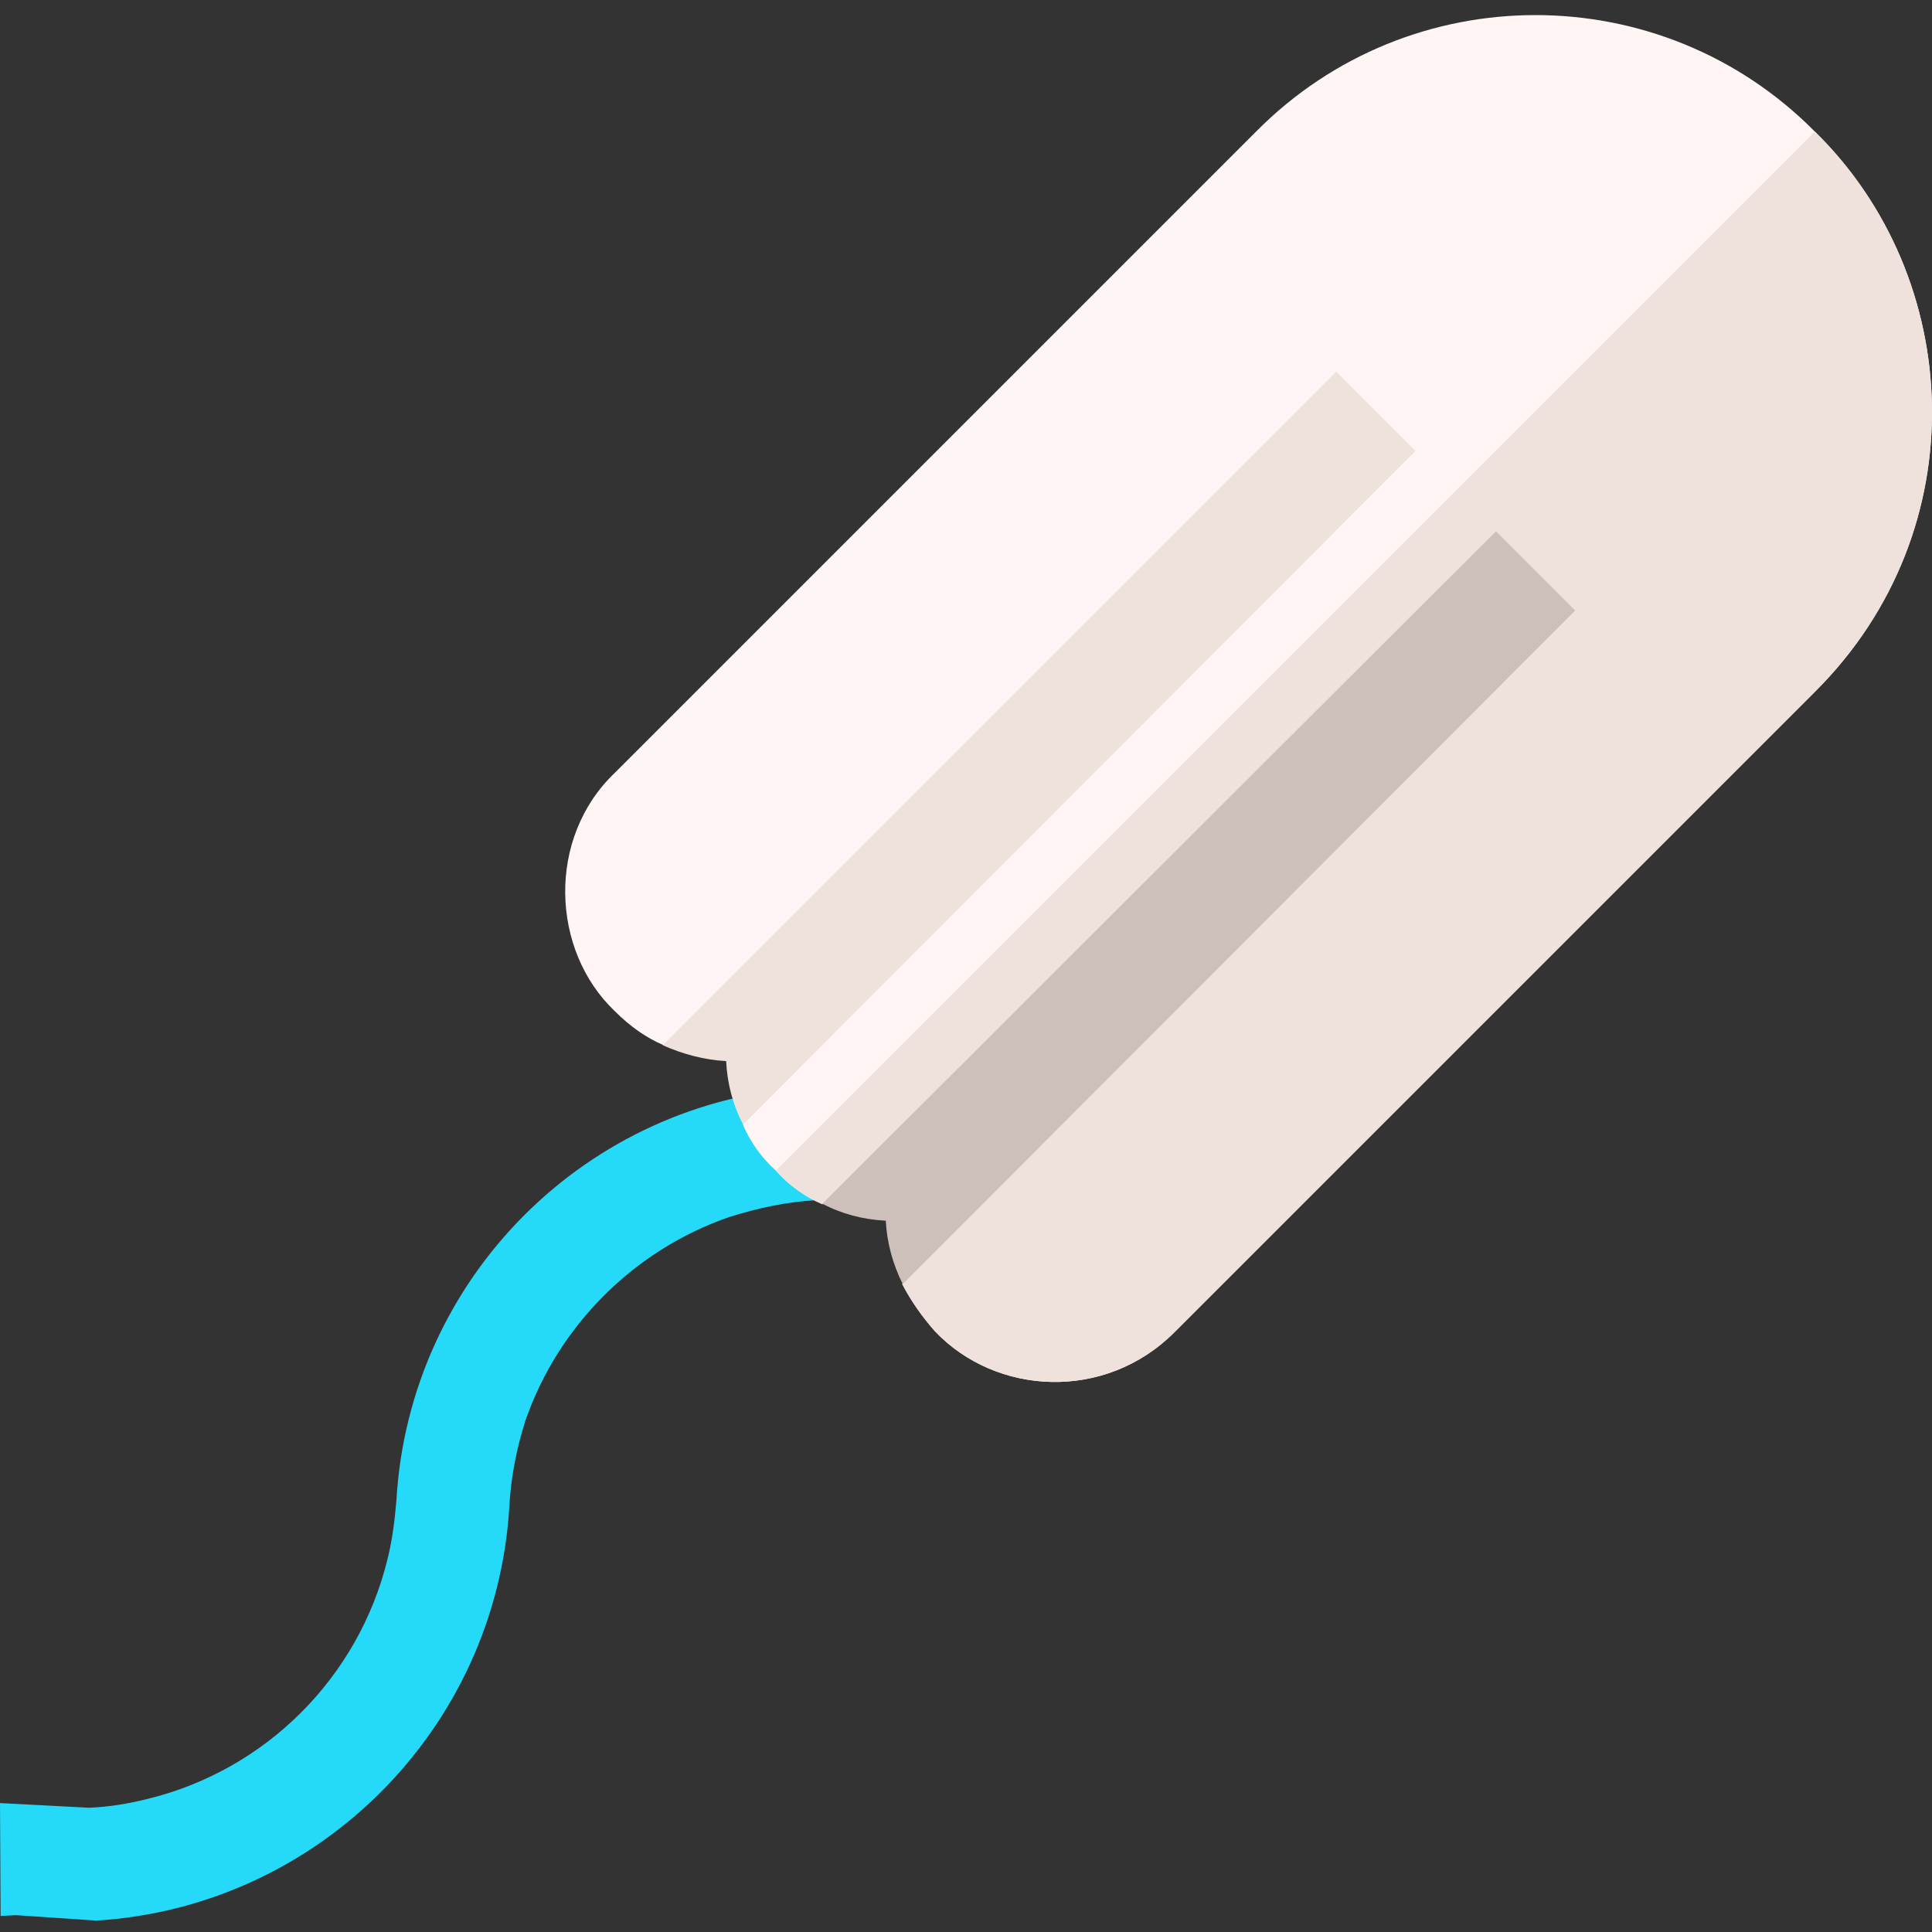 <?xml version="1.0" encoding="UTF-8"?> <svg xmlns="http://www.w3.org/2000/svg" height="512pt" viewBox="0 -4 512 512" width="512pt"><rect x="0" y="-4" width="512" height="512" fill="#333333" stroke="none"/><path d="m214.512 284.152.848 12.301 1.059 17.609c-8.062.426-15.699 2.121-23.121 4.453-25.246 8.699-45.398 28.852-54.098 54.094-2.332 7.426-3.816 14.852-4.238 22.91-3.609 58.762-50.703 105.855-109.465 109.461l-21.301-1.445-4.031.211-.164-29.91 23.59 1.234c5.305-.211 10.395-1.059 15.484-2.332 31.398-7.637 56.004-32.246 63.641-63.641 1.273-5.094 1.91-10.395 2.336-15.484 3.395-58.977 50.484-106.066 109.461-109.461zm0 0" fill="#25d9f8"></path><path d="m480.949 30.867c39.629 38.793 43.062 105.426.211 148.277l-169.918 169.918c-18.398 18.398-47.242 16.785-63.426-.211-3.395-3.816-6.367-8.059-8.699-12.516l11.242-27.789-32.457 6.578c-4.453-1.91-8.695-4.883-12.305-8.91-3.816-3.395-6.785-7.637-8.695-12.094l7.422-26.941-28.637 5.73c-4.453-1.91-8.695-4.879-12.727-8.91-17.023-16.148-18.109-45.988 0-63.215l169.918-169.918c40.73-41.156 107.34-41.156 148.07 0zm0 0" fill="#fff5f5"></path><path d="m480.949 30.867c39.629 38.793 43.062 105.426.211 148.277l-169.918 169.918c-18.398 18.398-47.242 16.785-63.426-.211-3.395-3.816-6.367-8.059-8.699-12.516l11.242-27.789-32.457 6.578c-4.453-1.91-8.695-4.883-12.305-8.91zm0 0" fill="#efe2dd"></path><path d="m375.137 115.5-178.199 178.5c-2.703-5.098-4.203-10.801-4.504-16.801-5.699-.301-11.398-1.801-16.797-4.199l178.5-178.5zm0 0" fill="#efe2dd"></path><path d="m417.438 157.801-178.203 178.5c-2.699-5.402-4.199-11.102-4.496-16.801-6-.297-11.703-1.801-16.801-4.5l178.5-178.199zm0 0" fill="#cdbfba"></path></svg> 